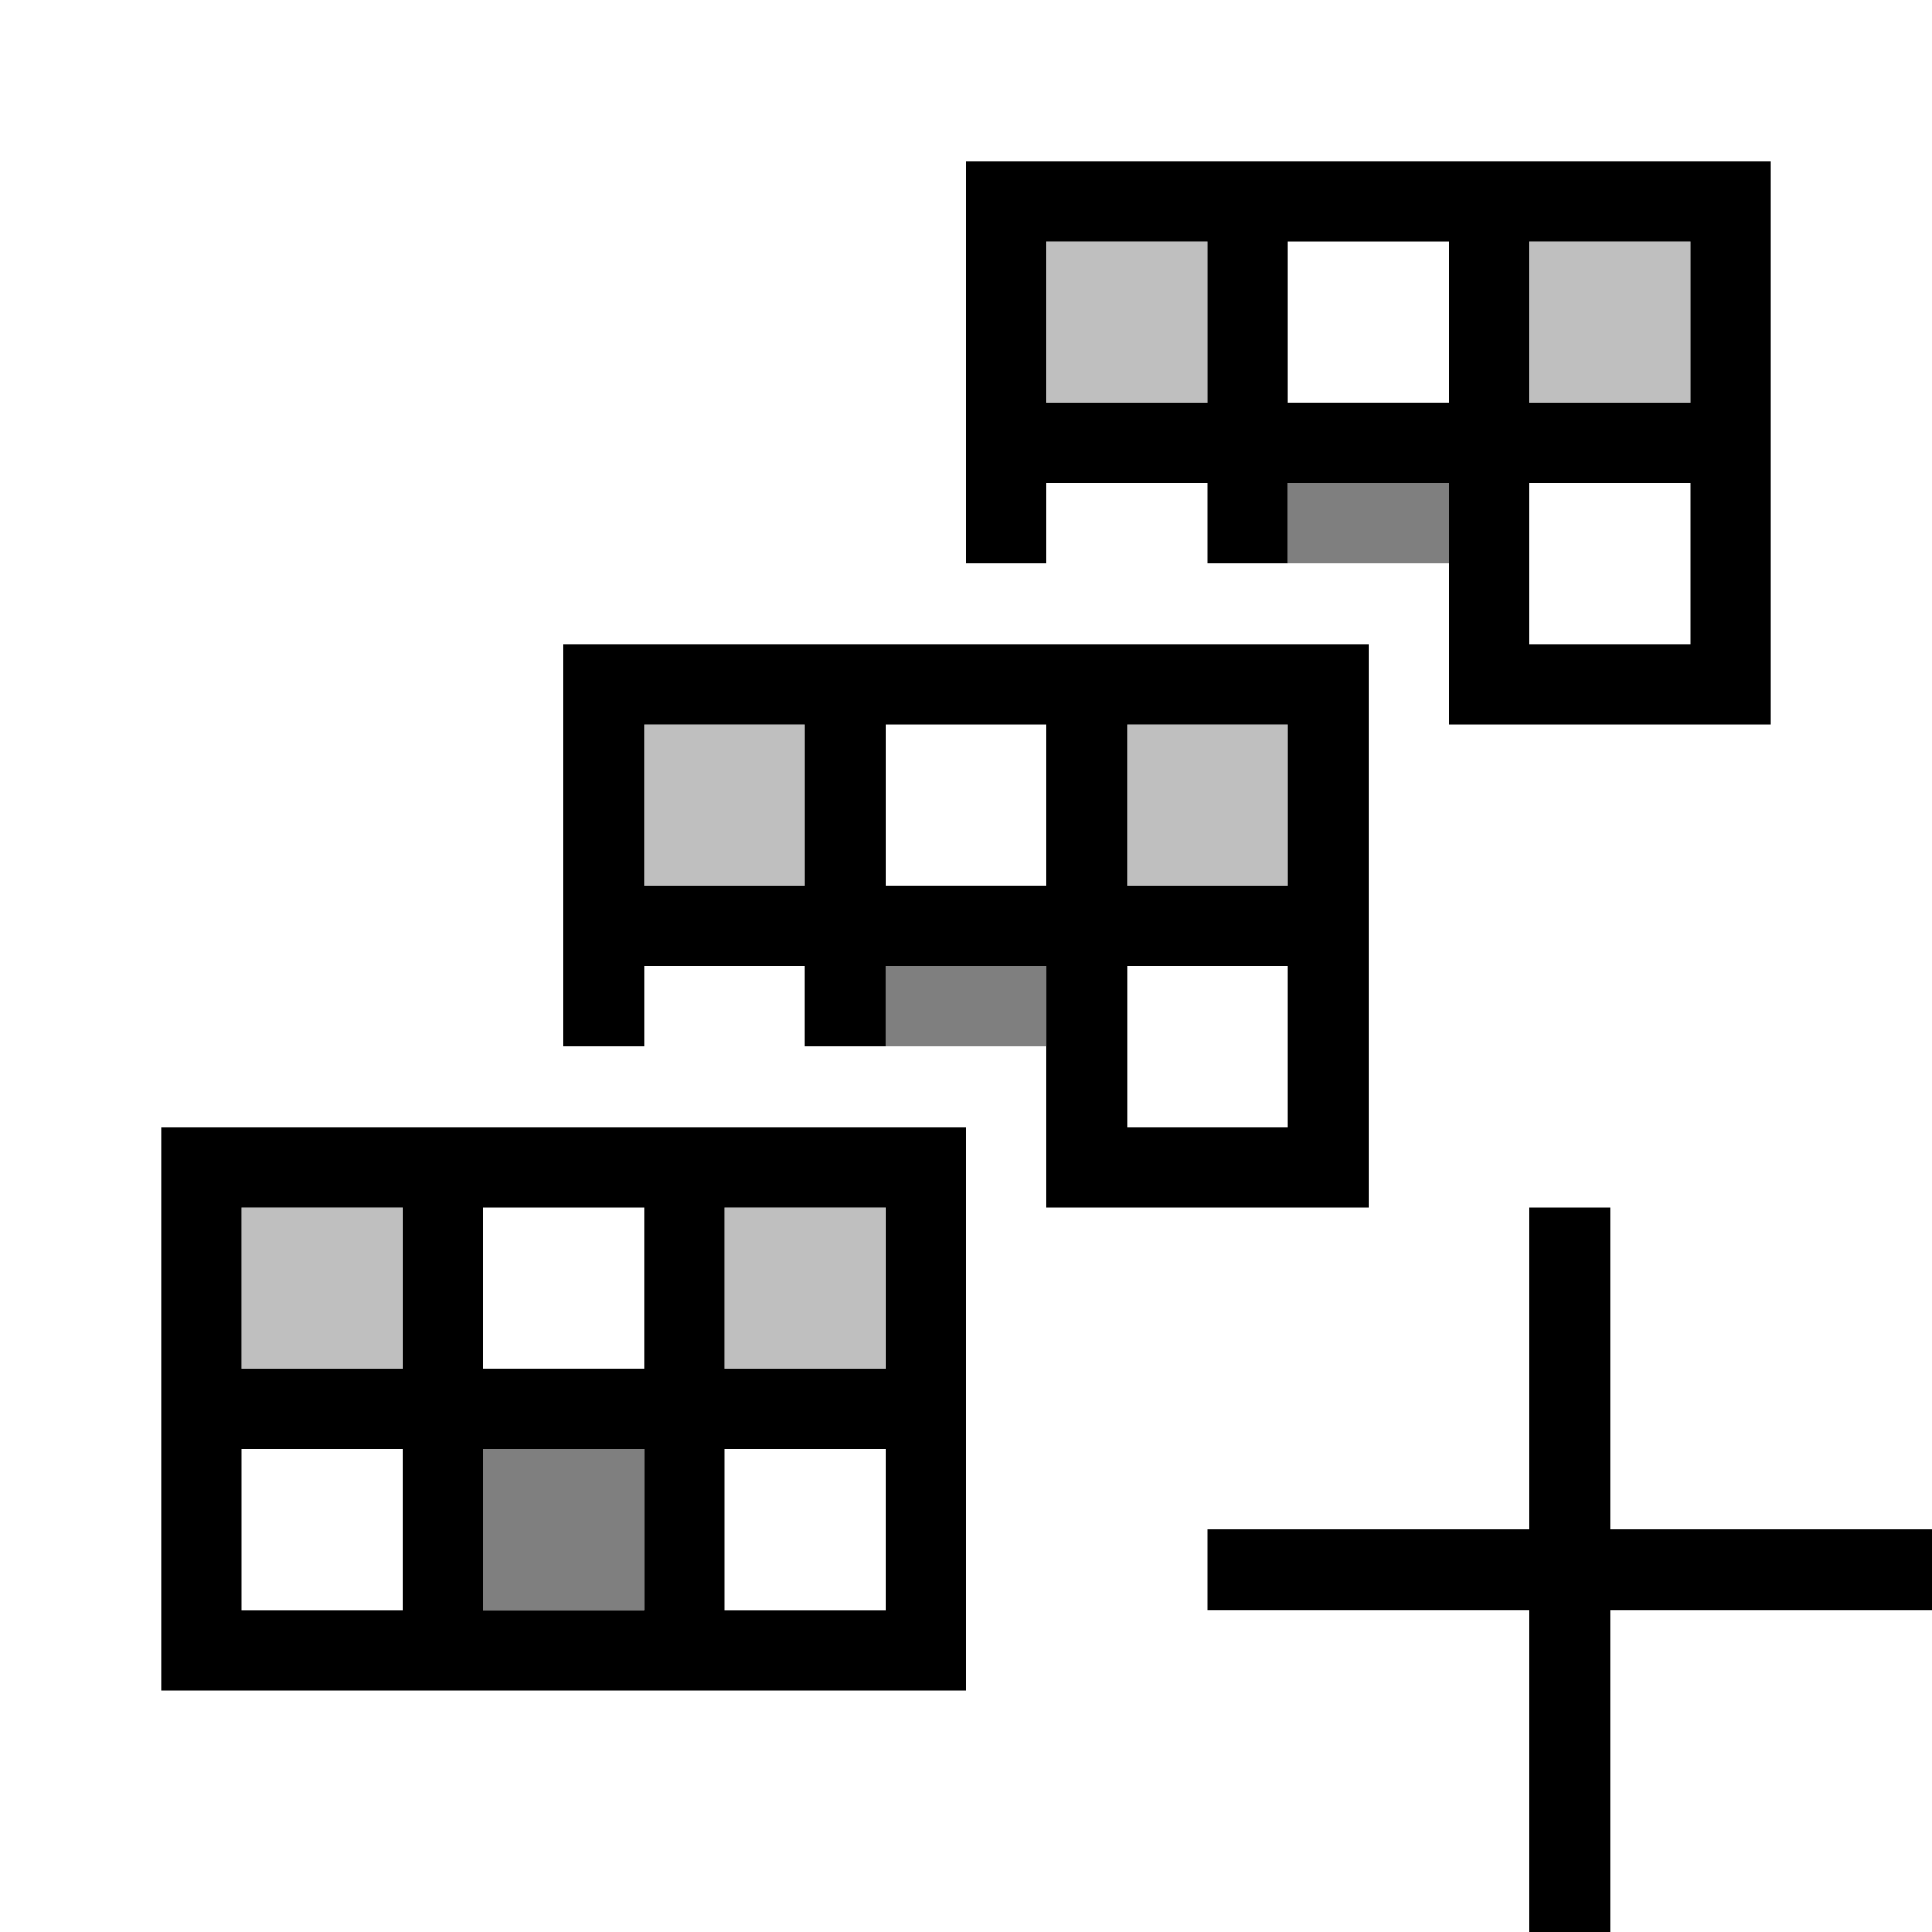 <svg xmlns="http://www.w3.org/2000/svg" viewBox="0 0 24 24"><path d="M19 24v-4.001h-4V19h4v-4h1v4h4v.999h-4V24zm3-22v7h-4V6h-2v1h-1V6h-2v1h-1V2h10zm-7 1h-2v2h2zm3 0h-2v2h2zm3 3h-2v2h2zm0-3h-2v2h2zm-4 5v7h-4v-3h-2v1h-1v-1H8v1H7V8h10zm-7 1H8v2h2zm3 0h-2v2h2zm3 3h-2v2h2zm0-3h-2v2h2zm-4 5v7H2v-7h10zm-6 1v2h2v-2zm-3 0v2h2v-2zm2 5v-2H3v2zm3 0v-2H6v2zm3 0v-2H9v2zm0-5H9v2h2z"/><path d="M16 6h2v1h-2zm-5 7h2v-1h-2zm-5 7h2v-2H6z" opacity=".5"/><path d="M13 3h2v2h-2zm6 2h2V3h-2zM8 11h2V9H8zm6 0h2V9h-2zM3 17h2v-2H3zm6 0h2v-2H9z" opacity=".25"/><path fill="none" d="M0 0h24v24H0z"/></svg>